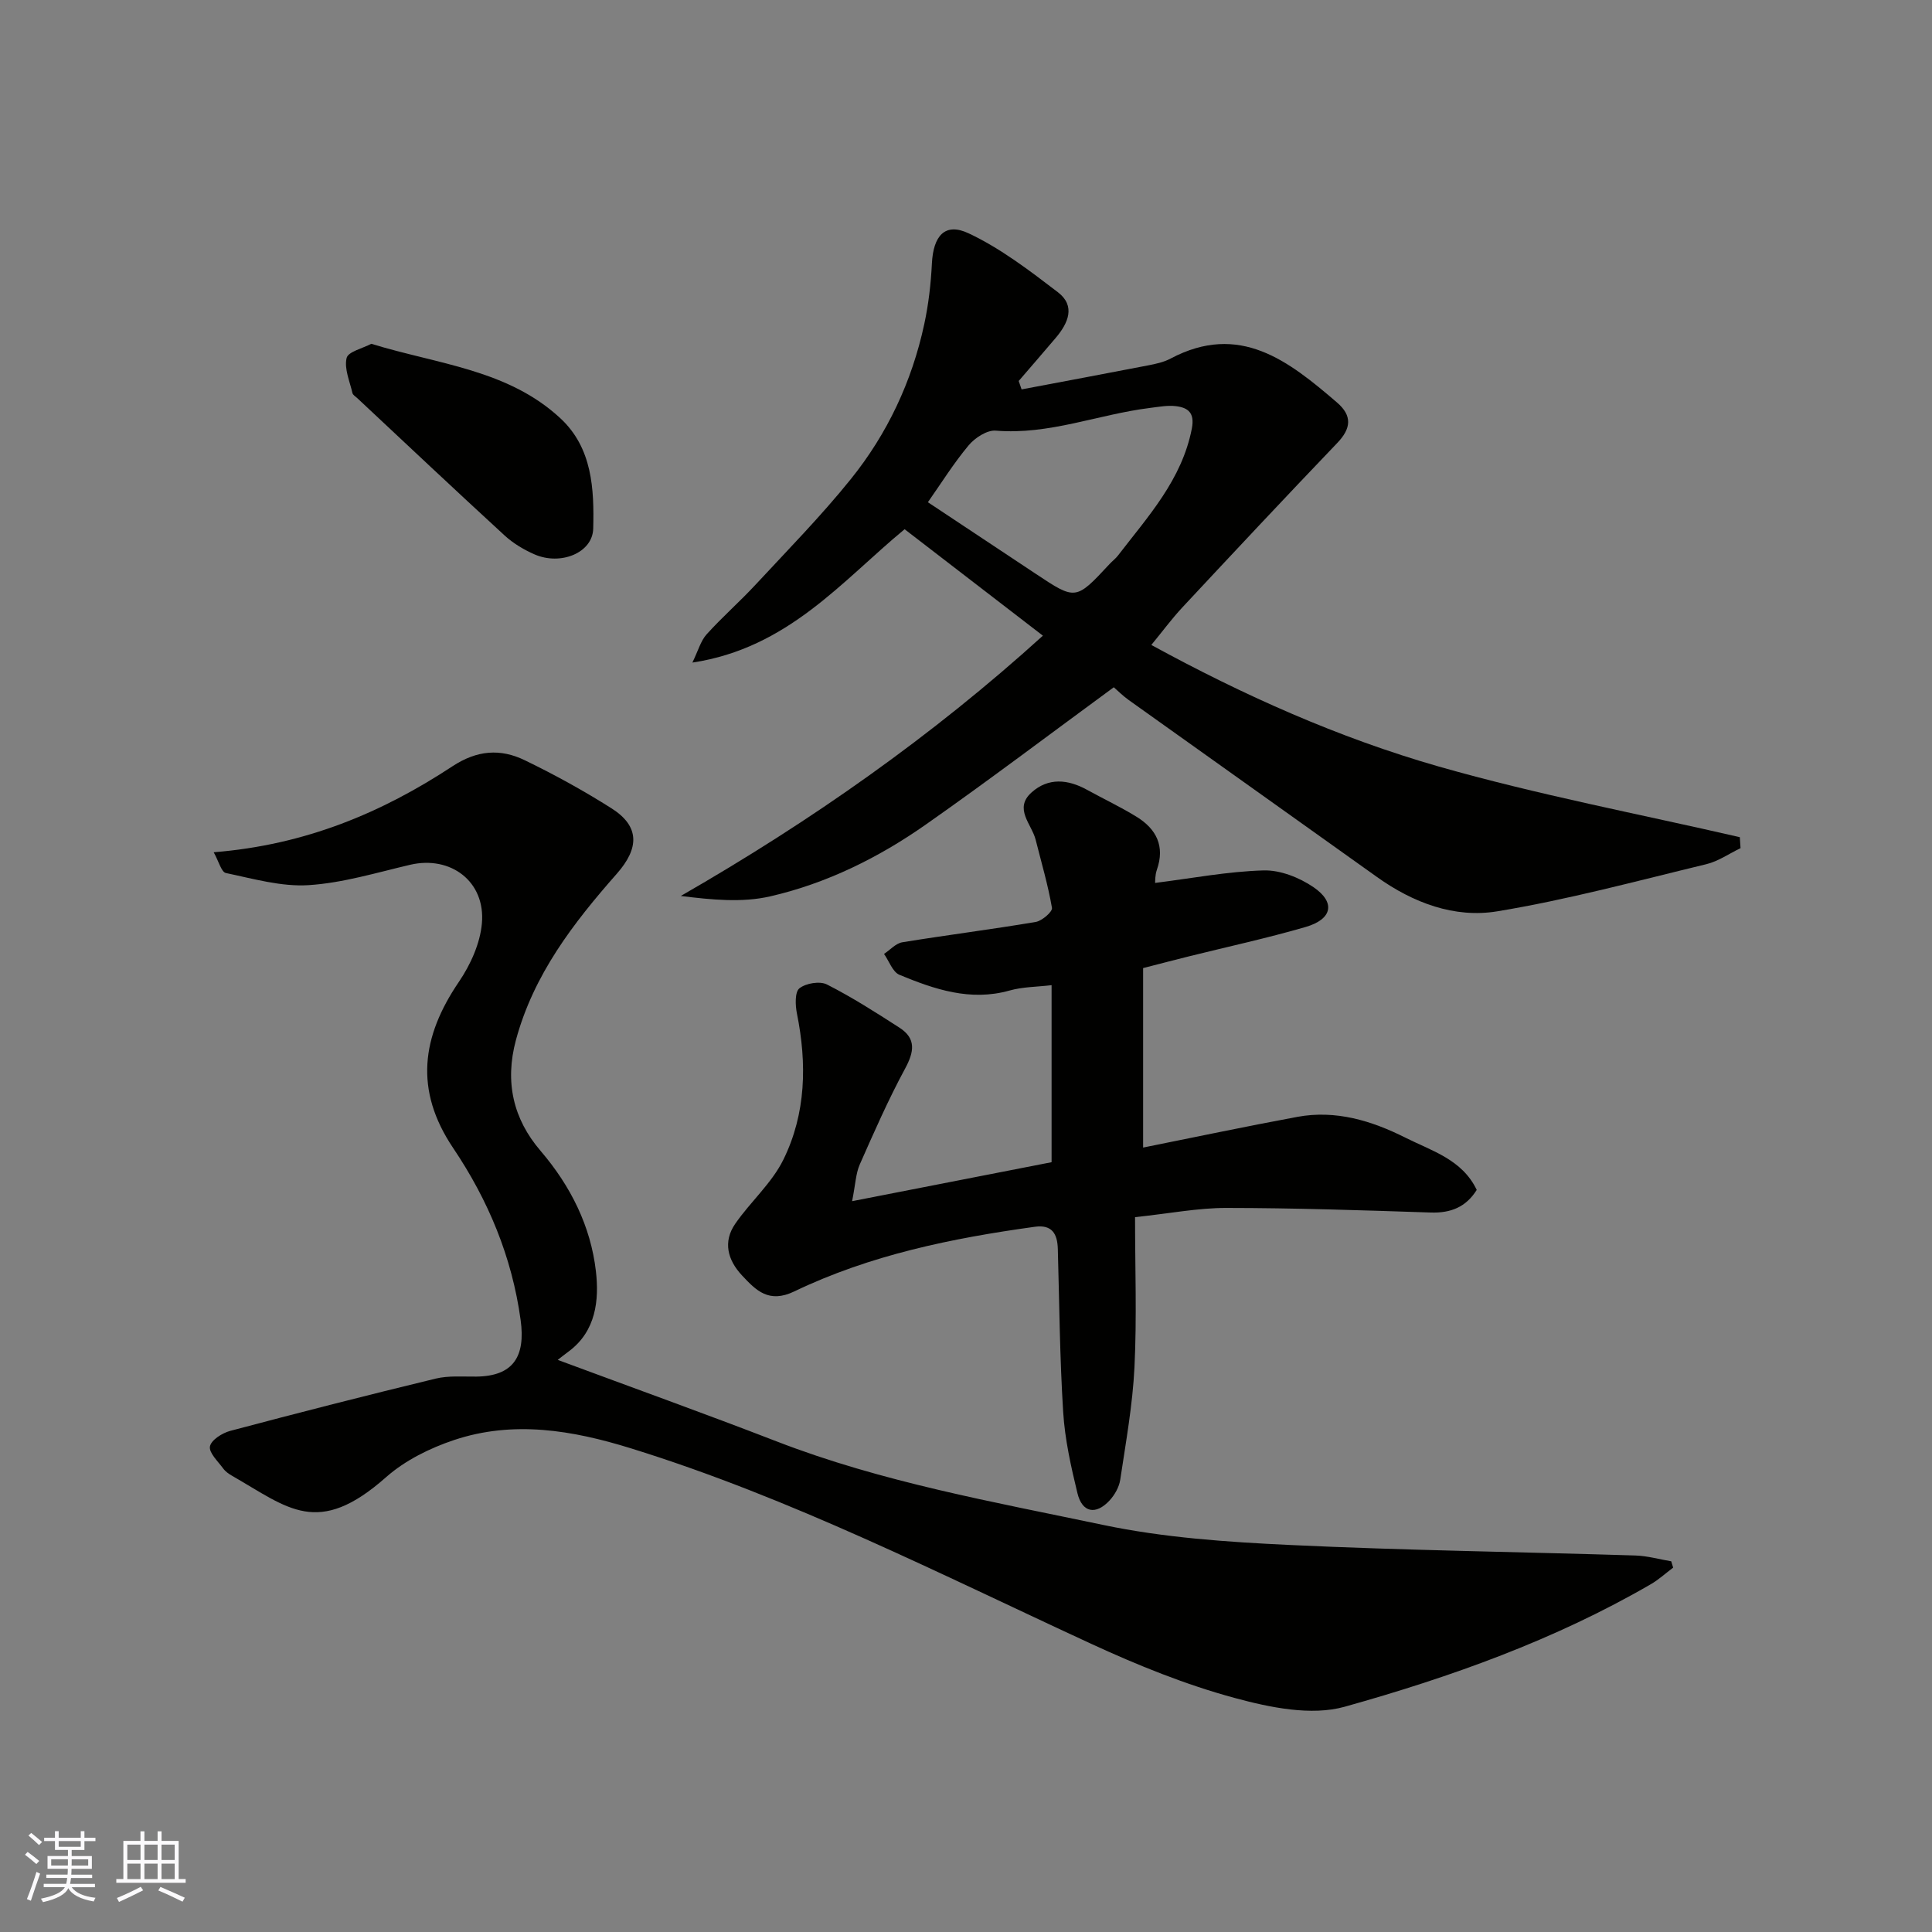 <svg enable-background="new 0 0 400 400" viewBox="0 0 400 400" xmlns="http://www.w3.org/2000/svg"><rect x="0" y="0" width="400" height="400" fill="#808080" stroke="none"/><g fill="#010100"><path d="m44.24 176.45c18.96-1.51 34.81-8.18 49.42-17.79 5.12-3.37 9.94-3.7 14.97-1.27 6.16 2.98 12.19 6.3 17.97 9.96 5.85 3.71 5.8 8.22 1.1 13.55-8.99 10.2-17.22 20.87-20.88 34.42-2.35 8.71-.55 16.37 5.09 22.94 6.26 7.31 10.4 15.64 11.47 24.97.67 5.89.05 12.37-5.65 16.58-.92.68-1.82 1.4-2.26 1.74 15.38 5.71 30.44 11.12 45.36 16.89 21.84 8.45 44.82 12.5 67.56 17.28 12.62 2.65 25.71 3.54 38.63 4.15 23.84 1.13 47.73 1.43 71.59 2.18 2.48.08 4.93.79 7.4 1.2.13.44.27.87.4 1.31-1.55 1.16-3 2.5-4.67 3.46-19.87 11.52-41.4 19.2-63.33 25.34-6.94 1.94-15.5.16-22.8-1.82-10.15-2.75-20.05-6.76-29.63-11.18-31.38-14.48-62.19-30.22-95.36-40.5-12.12-3.76-24.34-5.82-36.63-1.71-5 1.67-10.12 4.21-14.03 7.66-14.2 12.58-20.28 6.4-31.87-.24-.71-.4-1.43-.91-1.9-1.56-1.08-1.47-2.97-3.24-2.72-4.55.25-1.32 2.54-2.77 4.19-3.21 14.14-3.76 28.31-7.38 42.52-10.82 2.69-.65 5.61-.39 8.43-.42 7.61-.09 10.23-4.09 9.18-11.72-1.79-13.07-6.73-24.85-13.96-35.59-8.09-12.02-6.55-23.06 1.19-34.44 2.39-3.52 4.38-7.91 4.75-12.07.78-8.69-6.47-14.1-14.84-12.15-6.97 1.63-13.96 3.77-21.03 4.22-5.65.36-11.47-1.33-17.13-2.51-.95-.2-1.48-2.44-2.53-4.3z"/><path d="m211.51 80.62c8.73-1.65 17.47-3.28 26.19-4.97 1.59-.31 3.24-.66 4.65-1.41 14.31-7.58 24.45.5 34.46 9.09 3.19 2.74 2.95 5.37.05 8.39-10.77 11.25-21.41 22.61-32.03 34-2.24 2.4-4.19 5.06-6.46 7.81 18.98 10.37 38.73 19.22 59.47 25.16 20.51 5.86 41.55 9.84 62.37 14.64.05.76.1 1.51.15 2.27-2.35 1.13-4.6 2.72-7.08 3.32-14.38 3.47-28.72 7.36-43.29 9.76-8.85 1.46-17.41-1.76-24.89-7.1-17.13-12.24-34.3-24.43-51.43-36.66-1.2-.86-2.26-1.92-3.07-2.63-13.06 9.57-25.81 19.23-38.9 28.41-9.79 6.87-20.56 12.2-32.23 14.88-5.82 1.34-12.09.72-18.52-.08 27.01-15.52 52.1-33.14 74.97-53.89-9.65-7.43-19.12-14.72-28.63-22.04-12.89 10.63-24.11 24.62-43.94 27.61 1.21-2.48 1.72-4.49 2.95-5.85 3.23-3.58 6.89-6.78 10.17-10.32 6.67-7.19 13.57-14.22 19.71-21.85 7.54-9.37 12.61-20.16 15.16-31.97.9-4.14 1.39-8.41 1.6-12.64.29-5.72 2.69-8.55 7.59-6.25 6.62 3.11 12.62 7.71 18.48 12.19 3.74 2.85 2.15 6.42-.43 9.46-2.54 2.99-5.11 5.96-7.67 8.93.2.57.4 1.15.6 1.74zm-19.4 23.36c7.5 4.97 14.92 9.89 22.33 14.82 8.28 5.5 8.28 5.51 15.29-2.03.57-.61 1.25-1.12 1.75-1.77 6.22-8.1 13.23-15.68 15.28-26.29.62-3.23-.77-4.31-3.3-4.62-1.75-.21-3.59.15-5.38.37-10.66 1.32-20.86 5.62-31.92 4.7-1.81-.15-4.32 1.49-5.62 3.05-3.11 3.72-5.69 7.87-8.43 11.77z"/><path d="m176.42 248.69c14.52-2.84 27.76-5.43 41.3-8.07 0-11.94 0-24.03 0-36.65-3.03.36-5.98.34-8.71 1.11-8.12 2.28-15.52-.25-22.78-3.25-1.42-.59-2.15-2.84-3.2-4.33 1.26-.83 2.43-2.19 3.78-2.41 9.19-1.5 18.44-2.66 27.62-4.21 1.31-.22 3.5-2.12 3.37-2.91-.82-4.76-2.2-9.42-3.38-14.11-.82-3.24-4.59-6.44-.84-9.8 3.47-3.11 7.51-2.72 11.46-.55 3.43 1.89 6.98 3.56 10.3 5.61 4.07 2.52 5.89 6.07 4.18 10.95-.4 1.14-.34 2.44-.37 2.73 7.66-.96 15.04-2.38 22.46-2.59 3.45-.1 7.42 1.48 10.35 3.48 4.61 3.16 3.87 6.63-1.64 8.23-7.95 2.31-16.06 4.07-24.11 6.07-2.98.74-5.95 1.52-9.54 2.44v37.16c10.4-2.08 21.15-4.36 31.96-6.36 7.93-1.46 15.35.8 22.32 4.3 5.46 2.75 11.78 4.52 14.79 10.83-2.23 3.56-5.38 4.82-9.54 4.68-14.1-.47-28.2-.94-42.3-.95-5.84-.01-11.68 1.14-18.9 1.91 0 10.58.38 20.84-.12 31.06-.38 7.81-1.79 15.57-2.95 23.32-.23 1.51-1.15 3.13-2.2 4.27-2.86 3.08-5.68 2.54-6.66-1.51-1.34-5.52-2.6-11.15-2.95-16.79-.71-11.24-.79-22.53-1.11-33.79-.09-3.14-1.22-5.06-4.75-4.57-17.17 2.37-34.09 5.83-49.8 13.38-5.27 2.53-7.9-.17-10.82-3.29-2.98-3.18-4.01-6.95-1.42-10.71 3.15-4.56 7.58-8.41 9.97-13.28 4.7-9.55 4.9-19.88 2.8-30.28-.34-1.7-.44-4.43.52-5.19 1.34-1.06 4.22-1.54 5.69-.8 5.18 2.63 10.11 5.78 15.01 8.94 3.52 2.26 3.06 5 1.18 8.48-3.48 6.44-6.43 13.16-9.39 19.86-.82 1.87-.88 4.07-1.58 7.59z"/><path d="m76.87 71.18c13.91 4.27 28.31 5.34 39.17 15.44 6.61 6.15 6.98 14.63 6.78 22.81-.12 5.05-6.77 7.71-12.17 5.34-2.21-.97-4.41-2.28-6.17-3.9-10.24-9.4-20.35-18.93-30.5-28.43-.36-.34-.92-.66-1.01-1.07-.56-2.42-1.73-5.04-1.21-7.24.3-1.32 3.33-2 5.11-2.95z"/></g><path d="m5.17 384 .55-.58c.85.61 1.65 1.24 2.4 1.87l-.59.64c-.83-.73-1.62-1.37-2.36-1.93m1.22 9.53-.82-.34c.71-1.76 1.37-3.64 1.98-5.63.24.13.5.25.76.36-.6 1.67-1.24 3.54-1.92 5.61m-.5-13.5.57-.54c.56.44 1.31 1.06 2.26 1.87l-.64.64c-.68-.66-1.41-1.32-2.19-1.97m3.25.46h2.24v-1.36h.77v1.36h4.57v-1.36h.76v1.36h2.28v.69h-2.28v1.84h-2.64v1.26h4.18v2.64h-4.21c0 .45-.02.86-.05 1.21h4.32v.69h-4.38c-.04.34-.1.75-.19 1.22h5.15v.69h-4.82c.87 1.19 2.51 1.92 4.93 2.19-.17.31-.3.57-.37.76-2.77-.49-4.52-1.41-5.26-2.76-.56 1.26-2.3 2.23-5.24 2.9-.12-.24-.26-.48-.43-.72 2.73-.55 4.38-1.34 4.96-2.38h-4.38v-.69h4.65c.1-.38.17-.79.21-1.22h-4.32v-.69h4.4c.03-.34.05-.75.05-1.21h-4.2v-2.64h4.23v-1.26h-2.69v-1.84h-2.24zm1.46 4.46v1.29h3.45c.01-.4.02-.57.01-.53v-.32-.45h-3.46zm1.55-2.59h4.57v-1.19h-4.57zm6.11 2.59h-3.42v.77c-.01.19-.01.37-.02.53h3.44z" fill="#fbfafc"/><path d="m32.63 379.16h.82v1.98h3.54v7.89h1.45v.78h-14.36v-.78h1.46v-7.89h3.54v-1.98h.82v1.98h2.73zm-3.49 11.48.5.73c-1.61.82-3.28 1.63-5 2.41-.13-.27-.28-.55-.44-.82 1.75-.72 3.4-1.49 4.94-2.32m-2.78-5.55h2.73v-3.18h-2.73zm0 3.95h2.73v-3.2h-2.73zm3.54-3.95h2.73v-3.18h-2.73zm0 3.95h2.73v-3.2h-2.73zm7.89 4.68c-1.84-.92-3.51-1.7-5.02-2.32l.45-.73c1.89.8 3.57 1.55 5.04 2.23zm-1.62-11.81h-2.73v3.18h2.73zm-2.73 7.13h2.73v-3.2h-2.73z" fill="#fbfafc"/></svg>